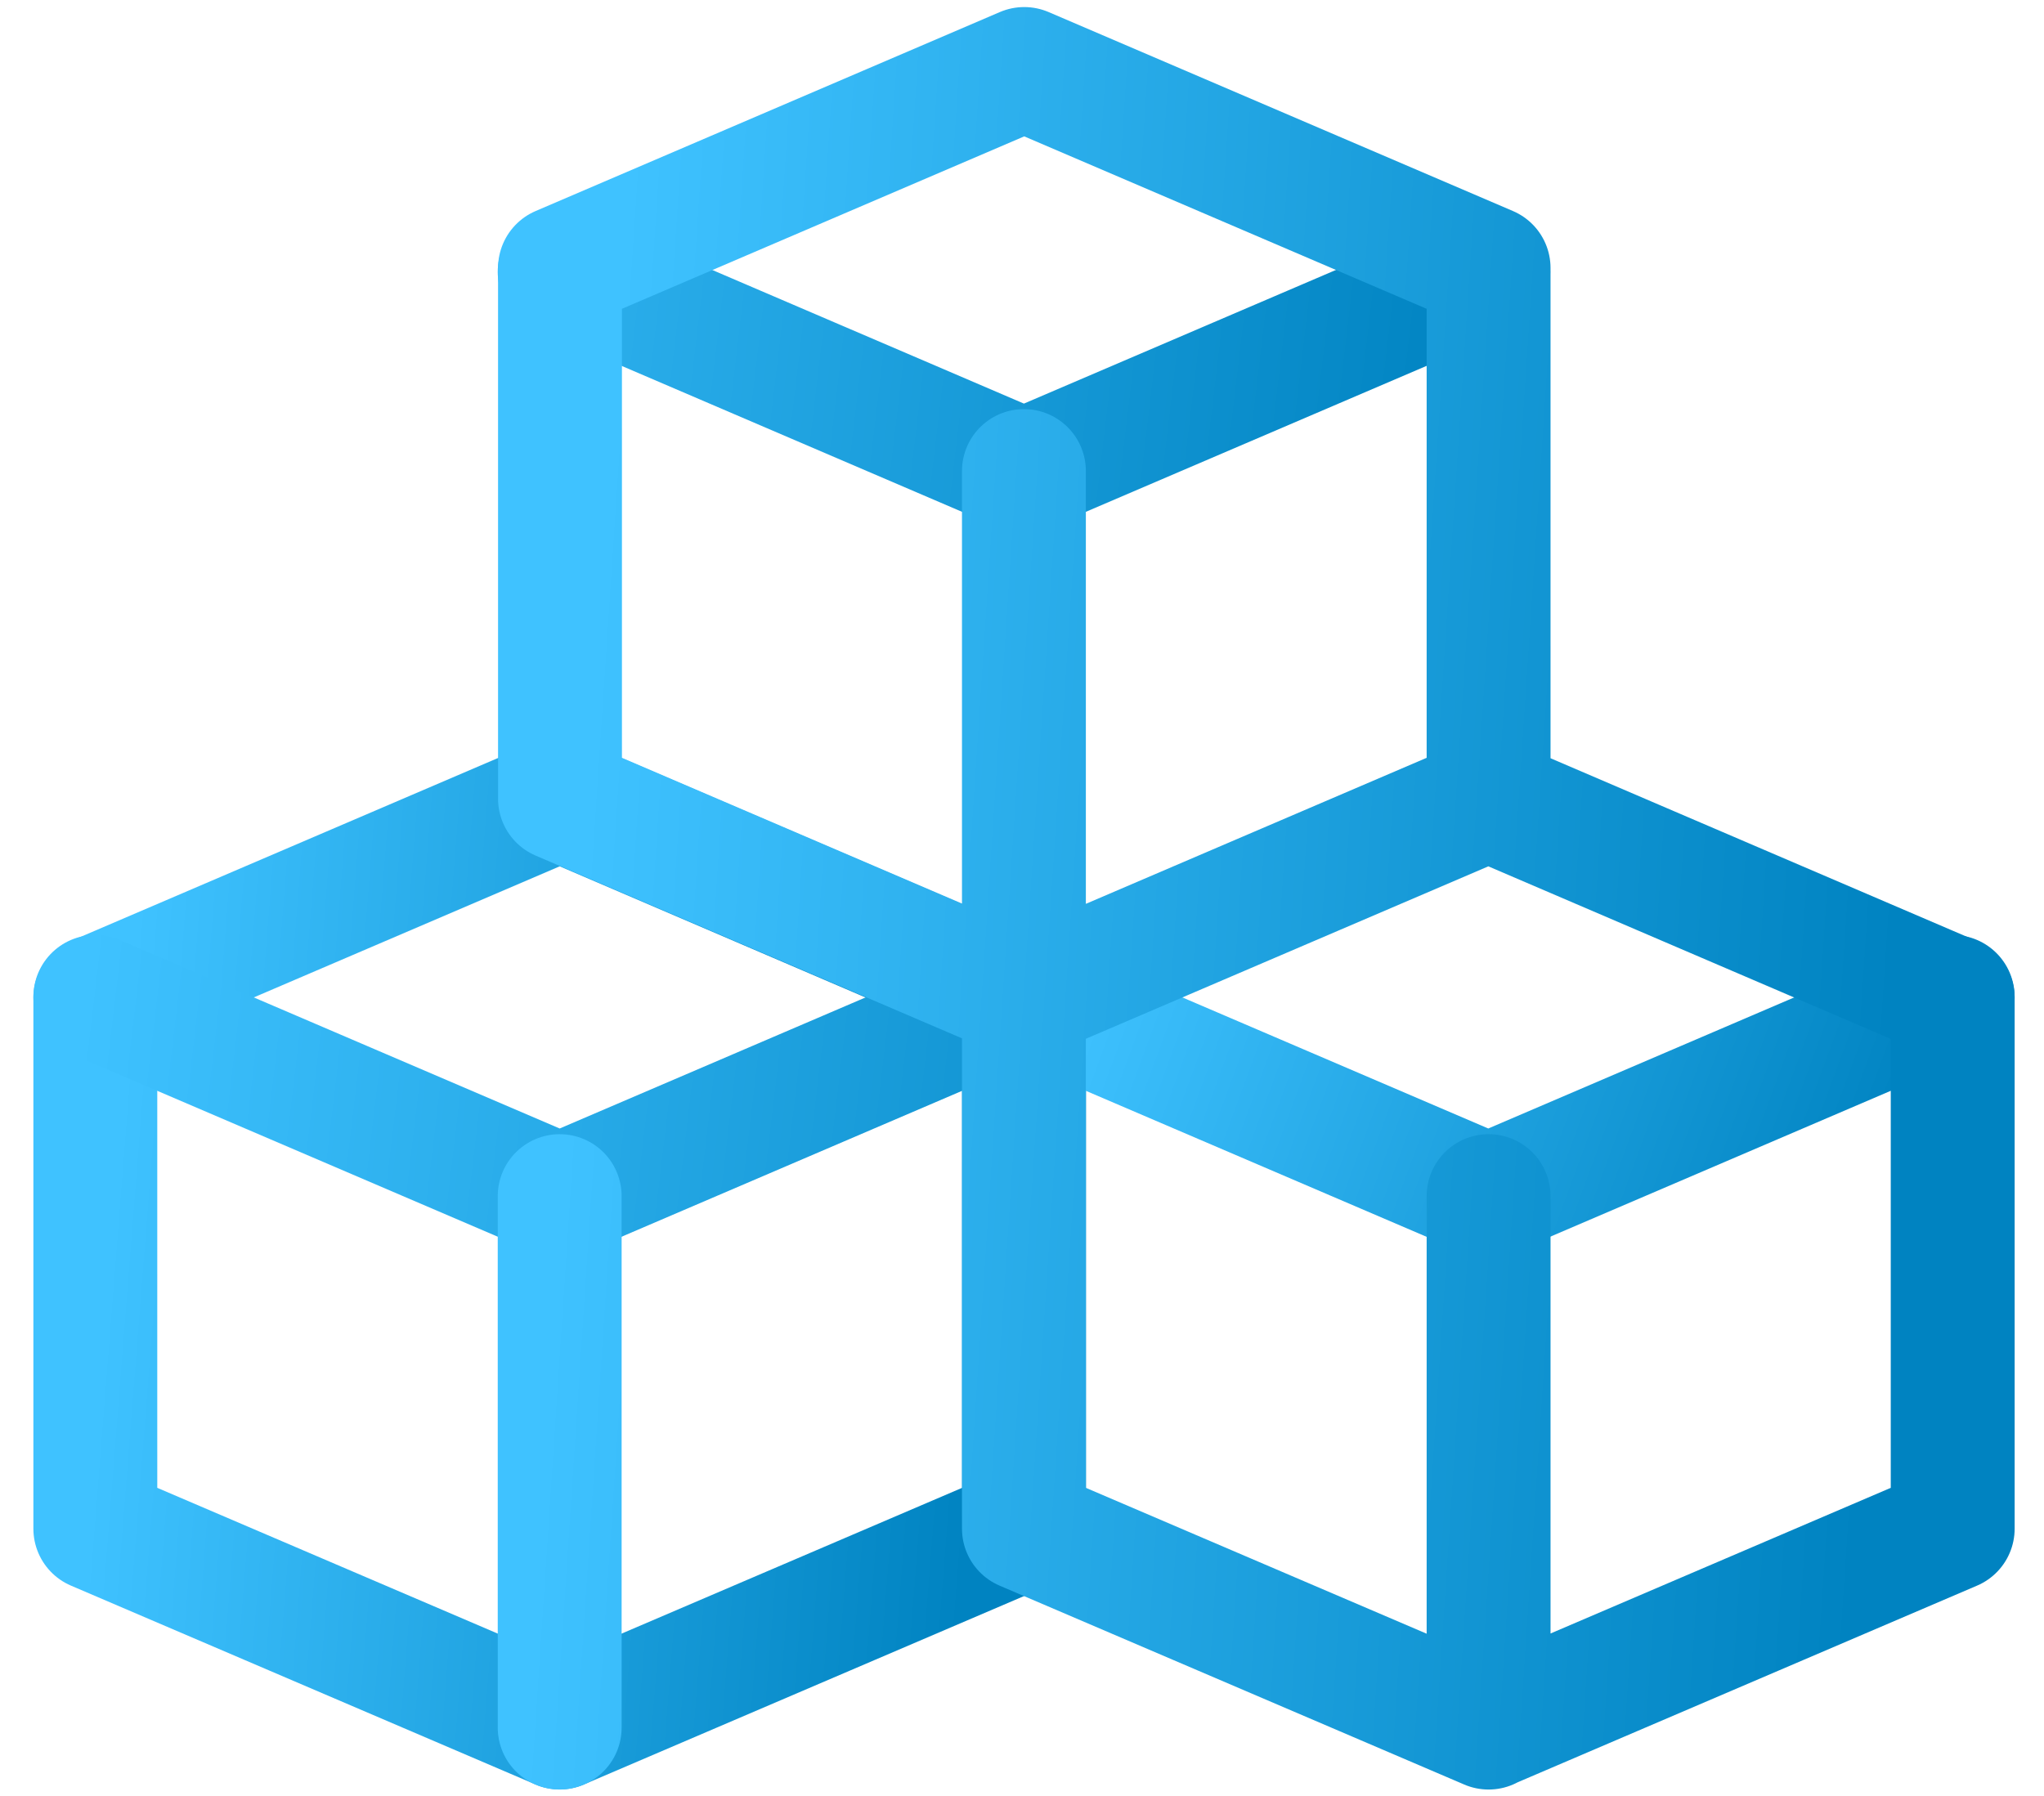 <svg width="33" height="29" viewBox="0 0 33 29" fill="none" xmlns="http://www.w3.org/2000/svg">
<path d="M1.539 24.684V16.114L9.036 12.901L16.533 16.116V24.684L9.036 27.894L1.539 24.684Z" stroke="url(#paint0_linear_3657_173)" stroke-width="2" stroke-linecap="round" stroke-linejoin="round"/>
<path d="M1.539 16.097L9.036 19.31L16.533 16.097M9.036 4.391L16.531 7.605L24.028 4.393" stroke="url(#paint1_linear_3657_173)" stroke-width="2" stroke-linecap="round" stroke-linejoin="round"/>
<path d="M16.531 16.097L24.028 19.31L31.526 16.097" stroke="url(#paint2_linear_3657_173)" stroke-width="2" stroke-linecap="round" stroke-linejoin="round"/>
<path d="M9.036 19.314V27.896M24.033 19.314V27.896M16.531 7.606V16.185M9.041 12.896V4.327L16.536 1.114L24.033 4.327V12.896L16.536 16.109L9.041 12.896ZM16.531 24.684V16.114L24.029 12.901L31.526 16.116V24.684L24.029 27.894L16.531 24.684Z" stroke="url(#paint3_linear_3657_173)" stroke-width="2" stroke-linecap="round" stroke-linejoin="round"/>
<defs>
<linearGradient id="paint0_linear_3657_173" x1="2.141" y1="15.457" x2="16.265" y2="16.568" gradientUnits="userSpaceOnUse">
<stop stop-color="#3FC2FF"/>
<stop offset="1" stop-color="#0083C1"/>
</linearGradient>
<linearGradient id="paint1_linear_3657_173" x1="2.441" y1="6.934" x2="23.462" y2="9.426" gradientUnits="userSpaceOnUse">
<stop stop-color="#3FC2FF"/>
<stop offset="1" stop-color="#0083C1"/>
</linearGradient>
<linearGradient id="paint2_linear_3657_173" x1="17.133" y1="16.645" x2="29.657" y2="21.243" gradientUnits="userSpaceOnUse">
<stop stop-color="#3FC2FF"/>
<stop offset="1" stop-color="#0083C1"/>
</linearGradient>
<linearGradient id="paint3_linear_3657_173" x1="9.939" y1="5.679" x2="31.162" y2="7.081" gradientUnits="userSpaceOnUse">
<stop stop-color="#3FC2FF"/>
<stop offset="1" stop-color="#0083C1"/>
</linearGradient>
</defs>
</svg>
